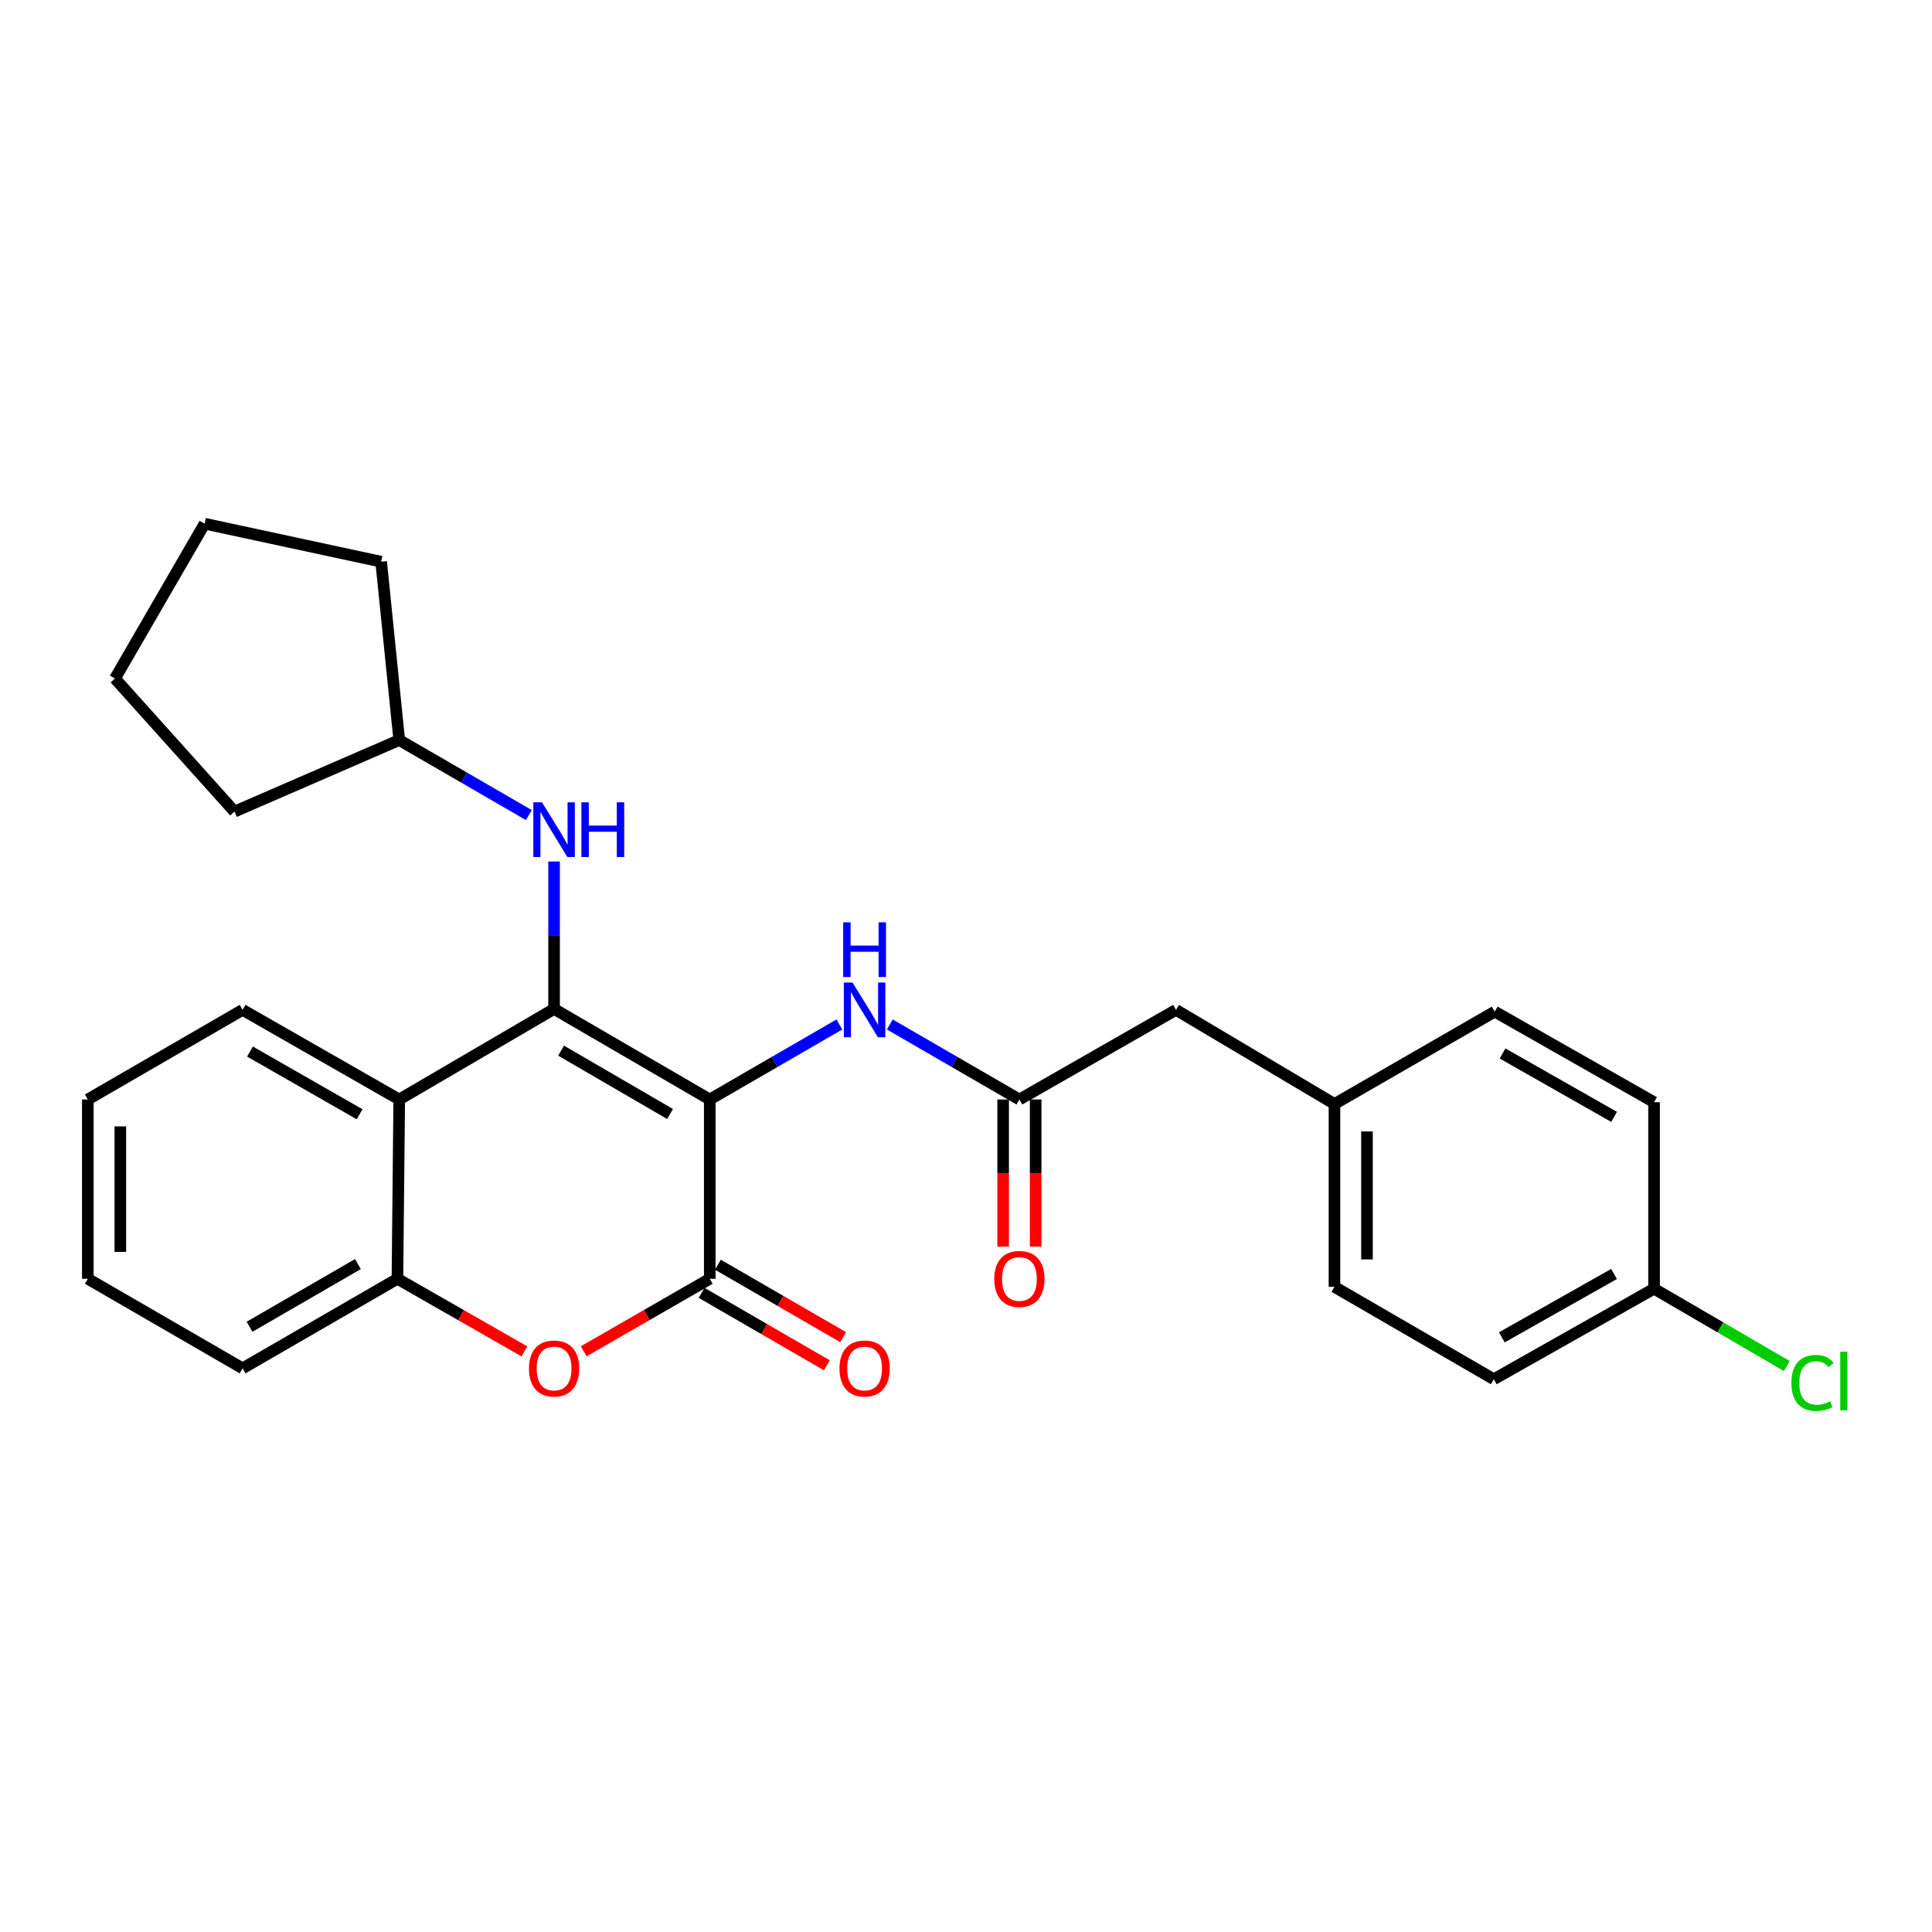 <?xml version='1.0' encoding='iso-8859-1'?>
<svg version='1.1' baseProfile='full'
              xmlns='http://www.w3.org/2000/svg'
                      xmlns:rdkit='http://www.rdkit.org/xml'
                      xmlns:xlink='http://www.w3.org/1999/xlink'
                  xml:space='preserve'
width='1000px' height='1000px' viewBox='0 0 1000 1000'>
<!-- END OF HEADER -->
<rect style='opacity:1.0;fill:#FFFFFF;stroke:none' width='1000' height='1000' x='0' y='0'> </rect>
<path class='bond-0' d='M 367.367,569.092 L 286.79,522.231' style='fill:none;fill-rule:evenodd;stroke:#000000;stroke-width:6px;stroke-linecap:butt;stroke-linejoin:miter;stroke-opacity:1' />
<path class='bond-0' d='M 346.819,576.611 L 290.416,543.809' style='fill:none;fill-rule:evenodd;stroke:#000000;stroke-width:6px;stroke-linecap:butt;stroke-linejoin:miter;stroke-opacity:1' />
<path class='bond-1' d='M 367.367,569.092 L 367.367,661.898' style='fill:none;fill-rule:evenodd;stroke:#000000;stroke-width:6px;stroke-linecap:butt;stroke-linejoin:miter;stroke-opacity:1' />
<path class='bond-4' d='M 367.367,569.092 L 400.912,549.678' style='fill:none;fill-rule:evenodd;stroke:#000000;stroke-width:6px;stroke-linecap:butt;stroke-linejoin:miter;stroke-opacity:1' />
<path class='bond-4' d='M 400.912,549.678 L 434.458,530.264' style='fill:none;fill-rule:evenodd;stroke:#0000FF;stroke-width:6px;stroke-linecap:butt;stroke-linejoin:miter;stroke-opacity:1' />
<path class='bond-2' d='M 286.79,522.231 L 206.644,569.092' style='fill:none;fill-rule:evenodd;stroke:#000000;stroke-width:6px;stroke-linecap:butt;stroke-linejoin:miter;stroke-opacity:1' />
<path class='bond-6' d='M 286.79,522.231 L 286.79,484.073' style='fill:none;fill-rule:evenodd;stroke:#000000;stroke-width:6px;stroke-linecap:butt;stroke-linejoin:miter;stroke-opacity:1' />
<path class='bond-6' d='M 286.79,484.073 L 286.79,445.915' style='fill:none;fill-rule:evenodd;stroke:#0000FF;stroke-width:6px;stroke-linecap:butt;stroke-linejoin:miter;stroke-opacity:1' />
<path class='bond-3' d='M 367.367,661.898 L 334.741,680.668' style='fill:none;fill-rule:evenodd;stroke:#000000;stroke-width:6px;stroke-linecap:butt;stroke-linejoin:miter;stroke-opacity:1' />
<path class='bond-3' d='M 334.741,680.668 L 302.114,699.438' style='fill:none;fill-rule:evenodd;stroke:#FF0000;stroke-width:6px;stroke-linecap:butt;stroke-linejoin:miter;stroke-opacity:1' />
<path class='bond-8' d='M 363.154,669.182 L 395.569,687.931' style='fill:none;fill-rule:evenodd;stroke:#000000;stroke-width:6px;stroke-linecap:butt;stroke-linejoin:miter;stroke-opacity:1' />
<path class='bond-8' d='M 395.569,687.931 L 427.985,706.68' style='fill:none;fill-rule:evenodd;stroke:#FF0000;stroke-width:6px;stroke-linecap:butt;stroke-linejoin:miter;stroke-opacity:1' />
<path class='bond-8' d='M 371.58,654.614 L 403.996,673.363' style='fill:none;fill-rule:evenodd;stroke:#000000;stroke-width:6px;stroke-linecap:butt;stroke-linejoin:miter;stroke-opacity:1' />
<path class='bond-8' d='M 403.996,673.363 L 436.411,692.112' style='fill:none;fill-rule:evenodd;stroke:#FF0000;stroke-width:6px;stroke-linecap:butt;stroke-linejoin:miter;stroke-opacity:1' />
<path class='bond-15' d='M 206.644,569.092 L 125.573,522.708' style='fill:none;fill-rule:evenodd;stroke:#000000;stroke-width:6px;stroke-linecap:butt;stroke-linejoin:miter;stroke-opacity:1' />
<path class='bond-15' d='M 186.126,576.742 L 129.376,544.274' style='fill:none;fill-rule:evenodd;stroke:#000000;stroke-width:6px;stroke-linecap:butt;stroke-linejoin:miter;stroke-opacity:1' />
<path class='bond-27' d='M 206.644,569.092 L 205.709,661.898' style='fill:none;fill-rule:evenodd;stroke:#000000;stroke-width:6px;stroke-linecap:butt;stroke-linejoin:miter;stroke-opacity:1' />
<path class='bond-5' d='M 271.456,699.487 L 238.582,680.692' style='fill:none;fill-rule:evenodd;stroke:#FF0000;stroke-width:6px;stroke-linecap:butt;stroke-linejoin:miter;stroke-opacity:1' />
<path class='bond-5' d='M 238.582,680.692 L 205.709,661.898' style='fill:none;fill-rule:evenodd;stroke:#000000;stroke-width:6px;stroke-linecap:butt;stroke-linejoin:miter;stroke-opacity:1' />
<path class='bond-7' d='M 460.567,530.265 L 494.104,549.679' style='fill:none;fill-rule:evenodd;stroke:#0000FF;stroke-width:6px;stroke-linecap:butt;stroke-linejoin:miter;stroke-opacity:1' />
<path class='bond-7' d='M 494.104,549.679 L 527.64,569.092' style='fill:none;fill-rule:evenodd;stroke:#000000;stroke-width:6px;stroke-linecap:butt;stroke-linejoin:miter;stroke-opacity:1' />
<path class='bond-20' d='M 205.709,661.898 L 125.573,708.254' style='fill:none;fill-rule:evenodd;stroke:#000000;stroke-width:6px;stroke-linecap:butt;stroke-linejoin:miter;stroke-opacity:1' />
<path class='bond-20' d='M 185.262,654.284 L 129.166,686.733' style='fill:none;fill-rule:evenodd;stroke:#000000;stroke-width:6px;stroke-linecap:butt;stroke-linejoin:miter;stroke-opacity:1' />
<path class='bond-13' d='M 273.735,421.88 L 240.19,402.465' style='fill:none;fill-rule:evenodd;stroke:#0000FF;stroke-width:6px;stroke-linecap:butt;stroke-linejoin:miter;stroke-opacity:1' />
<path class='bond-13' d='M 240.19,402.465 L 206.644,383.051' style='fill:none;fill-rule:evenodd;stroke:#000000;stroke-width:6px;stroke-linecap:butt;stroke-linejoin:miter;stroke-opacity:1' />
<path class='bond-9' d='M 519.225,569.092 L 519.225,607.175' style='fill:none;fill-rule:evenodd;stroke:#000000;stroke-width:6px;stroke-linecap:butt;stroke-linejoin:miter;stroke-opacity:1' />
<path class='bond-9' d='M 519.225,607.175 L 519.225,645.258' style='fill:none;fill-rule:evenodd;stroke:#FF0000;stroke-width:6px;stroke-linecap:butt;stroke-linejoin:miter;stroke-opacity:1' />
<path class='bond-9' d='M 536.055,569.092 L 536.055,607.175' style='fill:none;fill-rule:evenodd;stroke:#000000;stroke-width:6px;stroke-linecap:butt;stroke-linejoin:miter;stroke-opacity:1' />
<path class='bond-9' d='M 536.055,607.175 L 536.055,645.258' style='fill:none;fill-rule:evenodd;stroke:#FF0000;stroke-width:6px;stroke-linecap:butt;stroke-linejoin:miter;stroke-opacity:1' />
<path class='bond-10' d='M 527.64,569.092 L 608.703,522.708' style='fill:none;fill-rule:evenodd;stroke:#000000;stroke-width:6px;stroke-linecap:butt;stroke-linejoin:miter;stroke-opacity:1' />
<path class='bond-11' d='M 608.703,522.708 L 690.719,571.43' style='fill:none;fill-rule:evenodd;stroke:#000000;stroke-width:6px;stroke-linecap:butt;stroke-linejoin:miter;stroke-opacity:1' />
<path class='bond-18' d='M 690.719,571.43 L 773.67,523.615' style='fill:none;fill-rule:evenodd;stroke:#000000;stroke-width:6px;stroke-linecap:butt;stroke-linejoin:miter;stroke-opacity:1' />
<path class='bond-19' d='M 690.719,571.43 L 690.719,666.077' style='fill:none;fill-rule:evenodd;stroke:#000000;stroke-width:6px;stroke-linecap:butt;stroke-linejoin:miter;stroke-opacity:1' />
<path class='bond-19' d='M 707.548,585.627 L 707.548,651.88' style='fill:none;fill-rule:evenodd;stroke:#000000;stroke-width:6px;stroke-linecap:butt;stroke-linejoin:miter;stroke-opacity:1' />
<path class='bond-12' d='M 856.135,667.031 L 773.184,713.883' style='fill:none;fill-rule:evenodd;stroke:#000000;stroke-width:6px;stroke-linecap:butt;stroke-linejoin:miter;stroke-opacity:1' />
<path class='bond-12' d='M 835.415,659.405 L 777.35,692.201' style='fill:none;fill-rule:evenodd;stroke:#000000;stroke-width:6px;stroke-linecap:butt;stroke-linejoin:miter;stroke-opacity:1' />
<path class='bond-14' d='M 856.135,667.031 L 890.496,687.052' style='fill:none;fill-rule:evenodd;stroke:#000000;stroke-width:6px;stroke-linecap:butt;stroke-linejoin:miter;stroke-opacity:1' />
<path class='bond-14' d='M 890.496,687.052 L 924.858,707.073' style='fill:none;fill-rule:evenodd;stroke:#00CC00;stroke-width:6px;stroke-linecap:butt;stroke-linejoin:miter;stroke-opacity:1' />
<path class='bond-30' d='M 856.135,667.031 L 856.135,570.495' style='fill:none;fill-rule:evenodd;stroke:#000000;stroke-width:6px;stroke-linecap:butt;stroke-linejoin:miter;stroke-opacity:1' />
<path class='bond-21' d='M 206.644,383.051 L 197.285,290.741' style='fill:none;fill-rule:evenodd;stroke:#000000;stroke-width:6px;stroke-linecap:butt;stroke-linejoin:miter;stroke-opacity:1' />
<path class='bond-22' d='M 206.644,383.051 L 121.375,420.076' style='fill:none;fill-rule:evenodd;stroke:#000000;stroke-width:6px;stroke-linecap:butt;stroke-linejoin:miter;stroke-opacity:1' />
<path class='bond-23' d='M 125.573,522.708 L 45.455,569.092' style='fill:none;fill-rule:evenodd;stroke:#000000;stroke-width:6px;stroke-linecap:butt;stroke-linejoin:miter;stroke-opacity:1' />
<path class='bond-16' d='M 856.135,570.495 L 773.67,523.615' style='fill:none;fill-rule:evenodd;stroke:#000000;stroke-width:6px;stroke-linecap:butt;stroke-linejoin:miter;stroke-opacity:1' />
<path class='bond-16' d='M 835.448,578.094 L 777.722,545.278' style='fill:none;fill-rule:evenodd;stroke:#000000;stroke-width:6px;stroke-linecap:butt;stroke-linejoin:miter;stroke-opacity:1' />
<path class='bond-17' d='M 773.184,713.883 L 690.719,666.077' style='fill:none;fill-rule:evenodd;stroke:#000000;stroke-width:6px;stroke-linecap:butt;stroke-linejoin:miter;stroke-opacity:1' />
<path class='bond-24' d='M 125.573,708.254 L 45.455,661.898' style='fill:none;fill-rule:evenodd;stroke:#000000;stroke-width:6px;stroke-linecap:butt;stroke-linejoin:miter;stroke-opacity:1' />
<path class='bond-26' d='M 197.285,290.741 L 105.91,271.06' style='fill:none;fill-rule:evenodd;stroke:#000000;stroke-width:6px;stroke-linecap:butt;stroke-linejoin:miter;stroke-opacity:1' />
<path class='bond-25' d='M 121.375,420.076 L 59.507,351.196' style='fill:none;fill-rule:evenodd;stroke:#000000;stroke-width:6px;stroke-linecap:butt;stroke-linejoin:miter;stroke-opacity:1' />
<path class='bond-28' d='M 45.455,569.092 L 45.455,661.898' style='fill:none;fill-rule:evenodd;stroke:#000000;stroke-width:6px;stroke-linecap:butt;stroke-linejoin:miter;stroke-opacity:1' />
<path class='bond-28' d='M 62.284,583.013 L 62.284,647.977' style='fill:none;fill-rule:evenodd;stroke:#000000;stroke-width:6px;stroke-linecap:butt;stroke-linejoin:miter;stroke-opacity:1' />
<path class='bond-29' d='M 59.507,351.196 L 105.91,271.06' style='fill:none;fill-rule:evenodd;stroke:#000000;stroke-width:6px;stroke-linecap:butt;stroke-linejoin:miter;stroke-opacity:1' />
<path  class='atom-4' d='M 273.79 708.334
Q 273.79 701.534, 277.15 697.734
Q 280.51 693.934, 286.79 693.934
Q 293.07 693.934, 296.43 697.734
Q 299.79 701.534, 299.79 708.334
Q 299.79 715.214, 296.39 719.134
Q 292.99 723.014, 286.79 723.014
Q 280.55 723.014, 277.15 719.134
Q 273.79 715.254, 273.79 708.334
M 286.79 719.814
Q 291.11 719.814, 293.43 716.934
Q 295.79 714.014, 295.79 708.334
Q 295.79 702.774, 293.43 699.974
Q 291.11 697.134, 286.79 697.134
Q 282.47 697.134, 280.11 699.934
Q 277.79 702.734, 277.79 708.334
Q 277.79 714.054, 280.11 716.934
Q 282.47 719.814, 286.79 719.814
' fill='#FF0000'/>
<path  class='atom-5' d='M 441.253 508.548
L 450.533 523.548
Q 451.453 525.028, 452.933 527.708
Q 454.413 530.388, 454.493 530.548
L 454.493 508.548
L 458.253 508.548
L 458.253 536.868
L 454.373 536.868
L 444.413 520.468
Q 443.253 518.548, 442.013 516.348
Q 440.813 514.148, 440.453 513.468
L 440.453 536.868
L 436.773 536.868
L 436.773 508.548
L 441.253 508.548
' fill='#0000FF'/>
<path  class='atom-5' d='M 436.433 477.396
L 440.273 477.396
L 440.273 489.436
L 454.753 489.436
L 454.753 477.396
L 458.593 477.396
L 458.593 505.716
L 454.753 505.716
L 454.753 492.636
L 440.273 492.636
L 440.273 505.716
L 436.433 505.716
L 436.433 477.396
' fill='#0000FF'/>
<path  class='atom-7' d='M 280.53 415.275
L 289.81 430.275
Q 290.73 431.755, 292.21 434.435
Q 293.69 437.115, 293.77 437.275
L 293.77 415.275
L 297.53 415.275
L 297.53 443.595
L 293.65 443.595
L 283.69 427.195
Q 282.53 425.275, 281.29 423.075
Q 280.09 420.875, 279.73 420.195
L 279.73 443.595
L 276.05 443.595
L 276.05 415.275
L 280.53 415.275
' fill='#0000FF'/>
<path  class='atom-7' d='M 300.93 415.275
L 304.77 415.275
L 304.77 427.315
L 319.25 427.315
L 319.25 415.275
L 323.09 415.275
L 323.09 443.595
L 319.25 443.595
L 319.25 430.515
L 304.77 430.515
L 304.77 443.595
L 300.93 443.595
L 300.93 415.275
' fill='#0000FF'/>
<path  class='atom-9' d='M 434.513 708.334
Q 434.513 701.534, 437.873 697.734
Q 441.233 693.934, 447.513 693.934
Q 453.793 693.934, 457.153 697.734
Q 460.513 701.534, 460.513 708.334
Q 460.513 715.214, 457.113 719.134
Q 453.713 723.014, 447.513 723.014
Q 441.273 723.014, 437.873 719.134
Q 434.513 715.254, 434.513 708.334
M 447.513 719.814
Q 451.833 719.814, 454.153 716.934
Q 456.513 714.014, 456.513 708.334
Q 456.513 702.774, 454.153 699.974
Q 451.833 697.134, 447.513 697.134
Q 443.193 697.134, 440.833 699.934
Q 438.513 702.734, 438.513 708.334
Q 438.513 714.054, 440.833 716.934
Q 443.193 719.814, 447.513 719.814
' fill='#FF0000'/>
<path  class='atom-10' d='M 514.64 661.978
Q 514.64 655.178, 518 651.378
Q 521.36 647.578, 527.64 647.578
Q 533.92 647.578, 537.28 651.378
Q 540.64 655.178, 540.64 661.978
Q 540.64 668.858, 537.24 672.778
Q 533.84 676.658, 527.64 676.658
Q 521.4 676.658, 518 672.778
Q 514.64 668.898, 514.64 661.978
M 527.64 673.458
Q 531.96 673.458, 534.28 670.578
Q 536.64 667.658, 536.64 661.978
Q 536.64 656.418, 534.28 653.618
Q 531.96 650.778, 527.64 650.778
Q 523.32 650.778, 520.96 653.578
Q 518.64 656.378, 518.64 661.978
Q 518.64 667.698, 520.96 670.578
Q 523.32 673.458, 527.64 673.458
' fill='#FF0000'/>
<path  class='atom-15' d='M 927.231 715.798
Q 927.231 708.758, 930.511 705.078
Q 933.831 701.358, 940.111 701.358
Q 945.951 701.358, 949.071 705.478
L 946.431 707.638
Q 944.151 704.638, 940.111 704.638
Q 935.831 704.638, 933.551 707.518
Q 931.311 710.358, 931.311 715.798
Q 931.311 721.398, 933.631 724.278
Q 935.991 727.158, 940.551 727.158
Q 943.671 727.158, 947.311 725.278
L 948.431 728.278
Q 946.951 729.238, 944.711 729.798
Q 942.471 730.358, 939.991 730.358
Q 933.831 730.358, 930.511 726.598
Q 927.231 722.838, 927.231 715.798
' fill='#00CC00'/>
<path  class='atom-15' d='M 952.511 699.638
L 956.191 699.638
L 956.191 729.998
L 952.511 729.998
L 952.511 699.638
' fill='#00CC00'/>
</svg>
